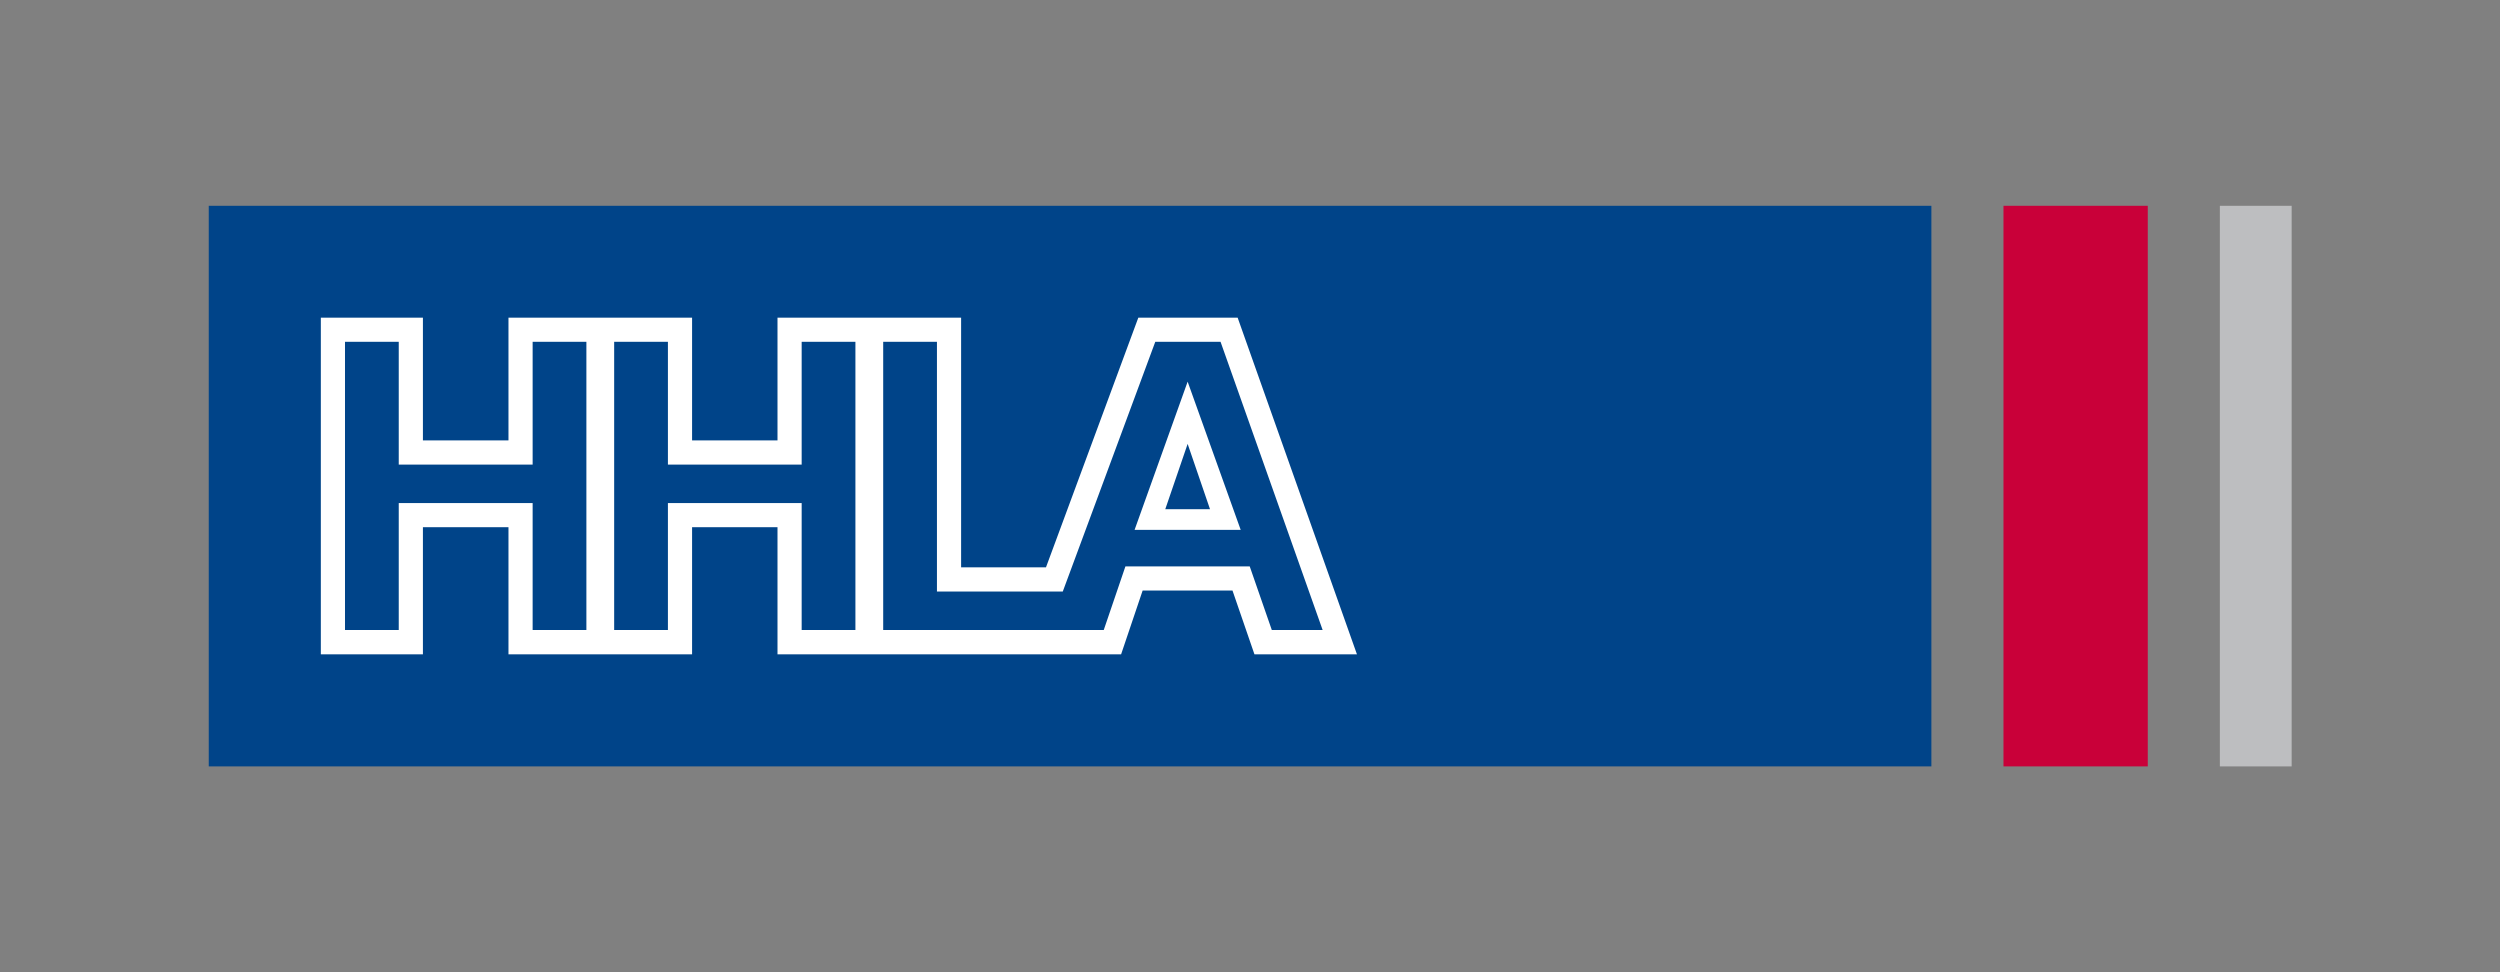 <?xml version="1.0" encoding="UTF-8"?>
<!DOCTYPE svg PUBLIC "-//W3C//DTD SVG 1.0//EN" "http://www.w3.org/TR/2001/REC-SVG-20010904/DTD/svg10.dtd">
<!-- Creator: CorelDRAW 2021.5 -->
<svg xmlns="http://www.w3.org/2000/svg" xml:space="preserve" width="180px" height="70px" version="1.0" style="shape-rendering:geometricPrecision; text-rendering:geometricPrecision; image-rendering:optimizeQuality; fill-rule:evenodd; clip-rule:evenodd"
viewBox="0 0 180 70"
 xmlns:xlink="http://www.w3.org/1999/xlink"
 xmlns:xodm="http://www.corel.com/coreldraw/odm/2003">
 <rect x="0" y="0" width="180" height="70" fill="#808080" stroke="none"/>
 <defs>
  <style type="text/css">
   <![CDATA[
    .fil0 {fill:none}
    .fil1 {fill:#004489}
    .fil3 {fill:#BDBEC0}
    .fil4 {fill:#C90039}
    .fil2 {fill:white}
   ]]>
  </style>
     <clipPath id="id0">
      <path d="M15 14.82l124.25 0 0 40.36 -124.25 0 0 -40.36zm0 0z"/>
     </clipPath>
     <clipPath id="id1">
      <path d="M159.61 14.82l5.39 0 0 40.36 -5.39 0 0 -40.36zm0 0z"/>
     </clipPath>
     <clipPath id="id2">
      <path d="M144.19 14.82l10.48 0 0 40.36 -10.48 0 0 -40.36zm0 0z"/>
     </clipPath>
 </defs>
 <g id="Layer_x0020_1">
  <rect class="fil0" width="180" height="70"/>
  <g id="_1955260301152">
   <g id="surface1">
    <g>
    </g>
    <g style="clip-path:url(#id0)">
     <g>
      <path class="fil1" d="M15.03 55.18l124.03 0 0 -40.38 -124.03 0 0 40.38zm0 0z"/>
     </g>
    </g>
    <path class="fil0" d="M15 14.82l124.25 0 0 40.36 -124.25 0 0 -40.36zm0 0z"/>
    <path class="fil2" d="M87.12 36.66l-1.61 -4.7 -1.61 4.7 3.22 0zm-5.43 1.49l3.82 -10.67 3.82 10.67 -7.64 0zm0.27 -15.28l7.15 0 8.59 24.24 -7.38 0 -1.58 -4.59 -6.47 0 -1.55 4.59 -24.74 0 0 -9.15 -6.15 0 0 9.15 -13.22 0 0 -9.15 -6.16 0 0 9.15 -7.35 0 0 -24.24 7.35 0 0 8.84 6.16 0 0 -8.84 13.22 0 0 8.84 6.15 0 0 -8.84 13.22 0 0 17.98 6.11 0 6.65 -17.98zm-20.37 22.49l0 -20.75 -3.87 0 0 8.84 -9.63 0 0 -8.84 -3.87 0 0 20.75 3.87 0 0 -9.14 9.63 0 0 9.14 3.87 0zm-23.24 -9.14l0 9.14 3.87 0 0 -20.75 -3.87 0 0 8.84 -9.64 0 0 -8.84 -3.87 0 0 20.75 3.87 0 0 -9.14 9.64 0zm38.17 6.37l-9.06 0 0 -17.98 -3.87 0 0 20.75 15.88 0 1.56 -4.58 8.95 0 1.59 4.58 3.66 0 -7.35 -20.75 -4.7 0 -6.66 17.98zm0 0z"/>
    <g>
    </g>
    <g style="clip-path:url(#id1)">
     <g>
      <path class="fil3" d="M159.83 55.18l5.19 0 0 -40.38 -5.19 0 0 40.38zm0 0z"/>
     </g>
    </g>
    <path class="fil0" d="M159.61 14.82l5.39 0 0 40.36 -5.39 0 0 -40.36zm0 0z"/>
    <g>
    </g>
    <g style="clip-path:url(#id2)">
     <g>
      <path class="fil4" d="M144.25 55.18l10.39 0 0 -40.38 -10.39 0 0 40.38zm0 0z"/>
     </g>
    </g>
    <path class="fil0" d="M144.19 14.82l10.48 0 0 40.36 -10.48 0 0 -40.36zm0 0z"/>
   </g>
  </g>
 </g>
</svg>
